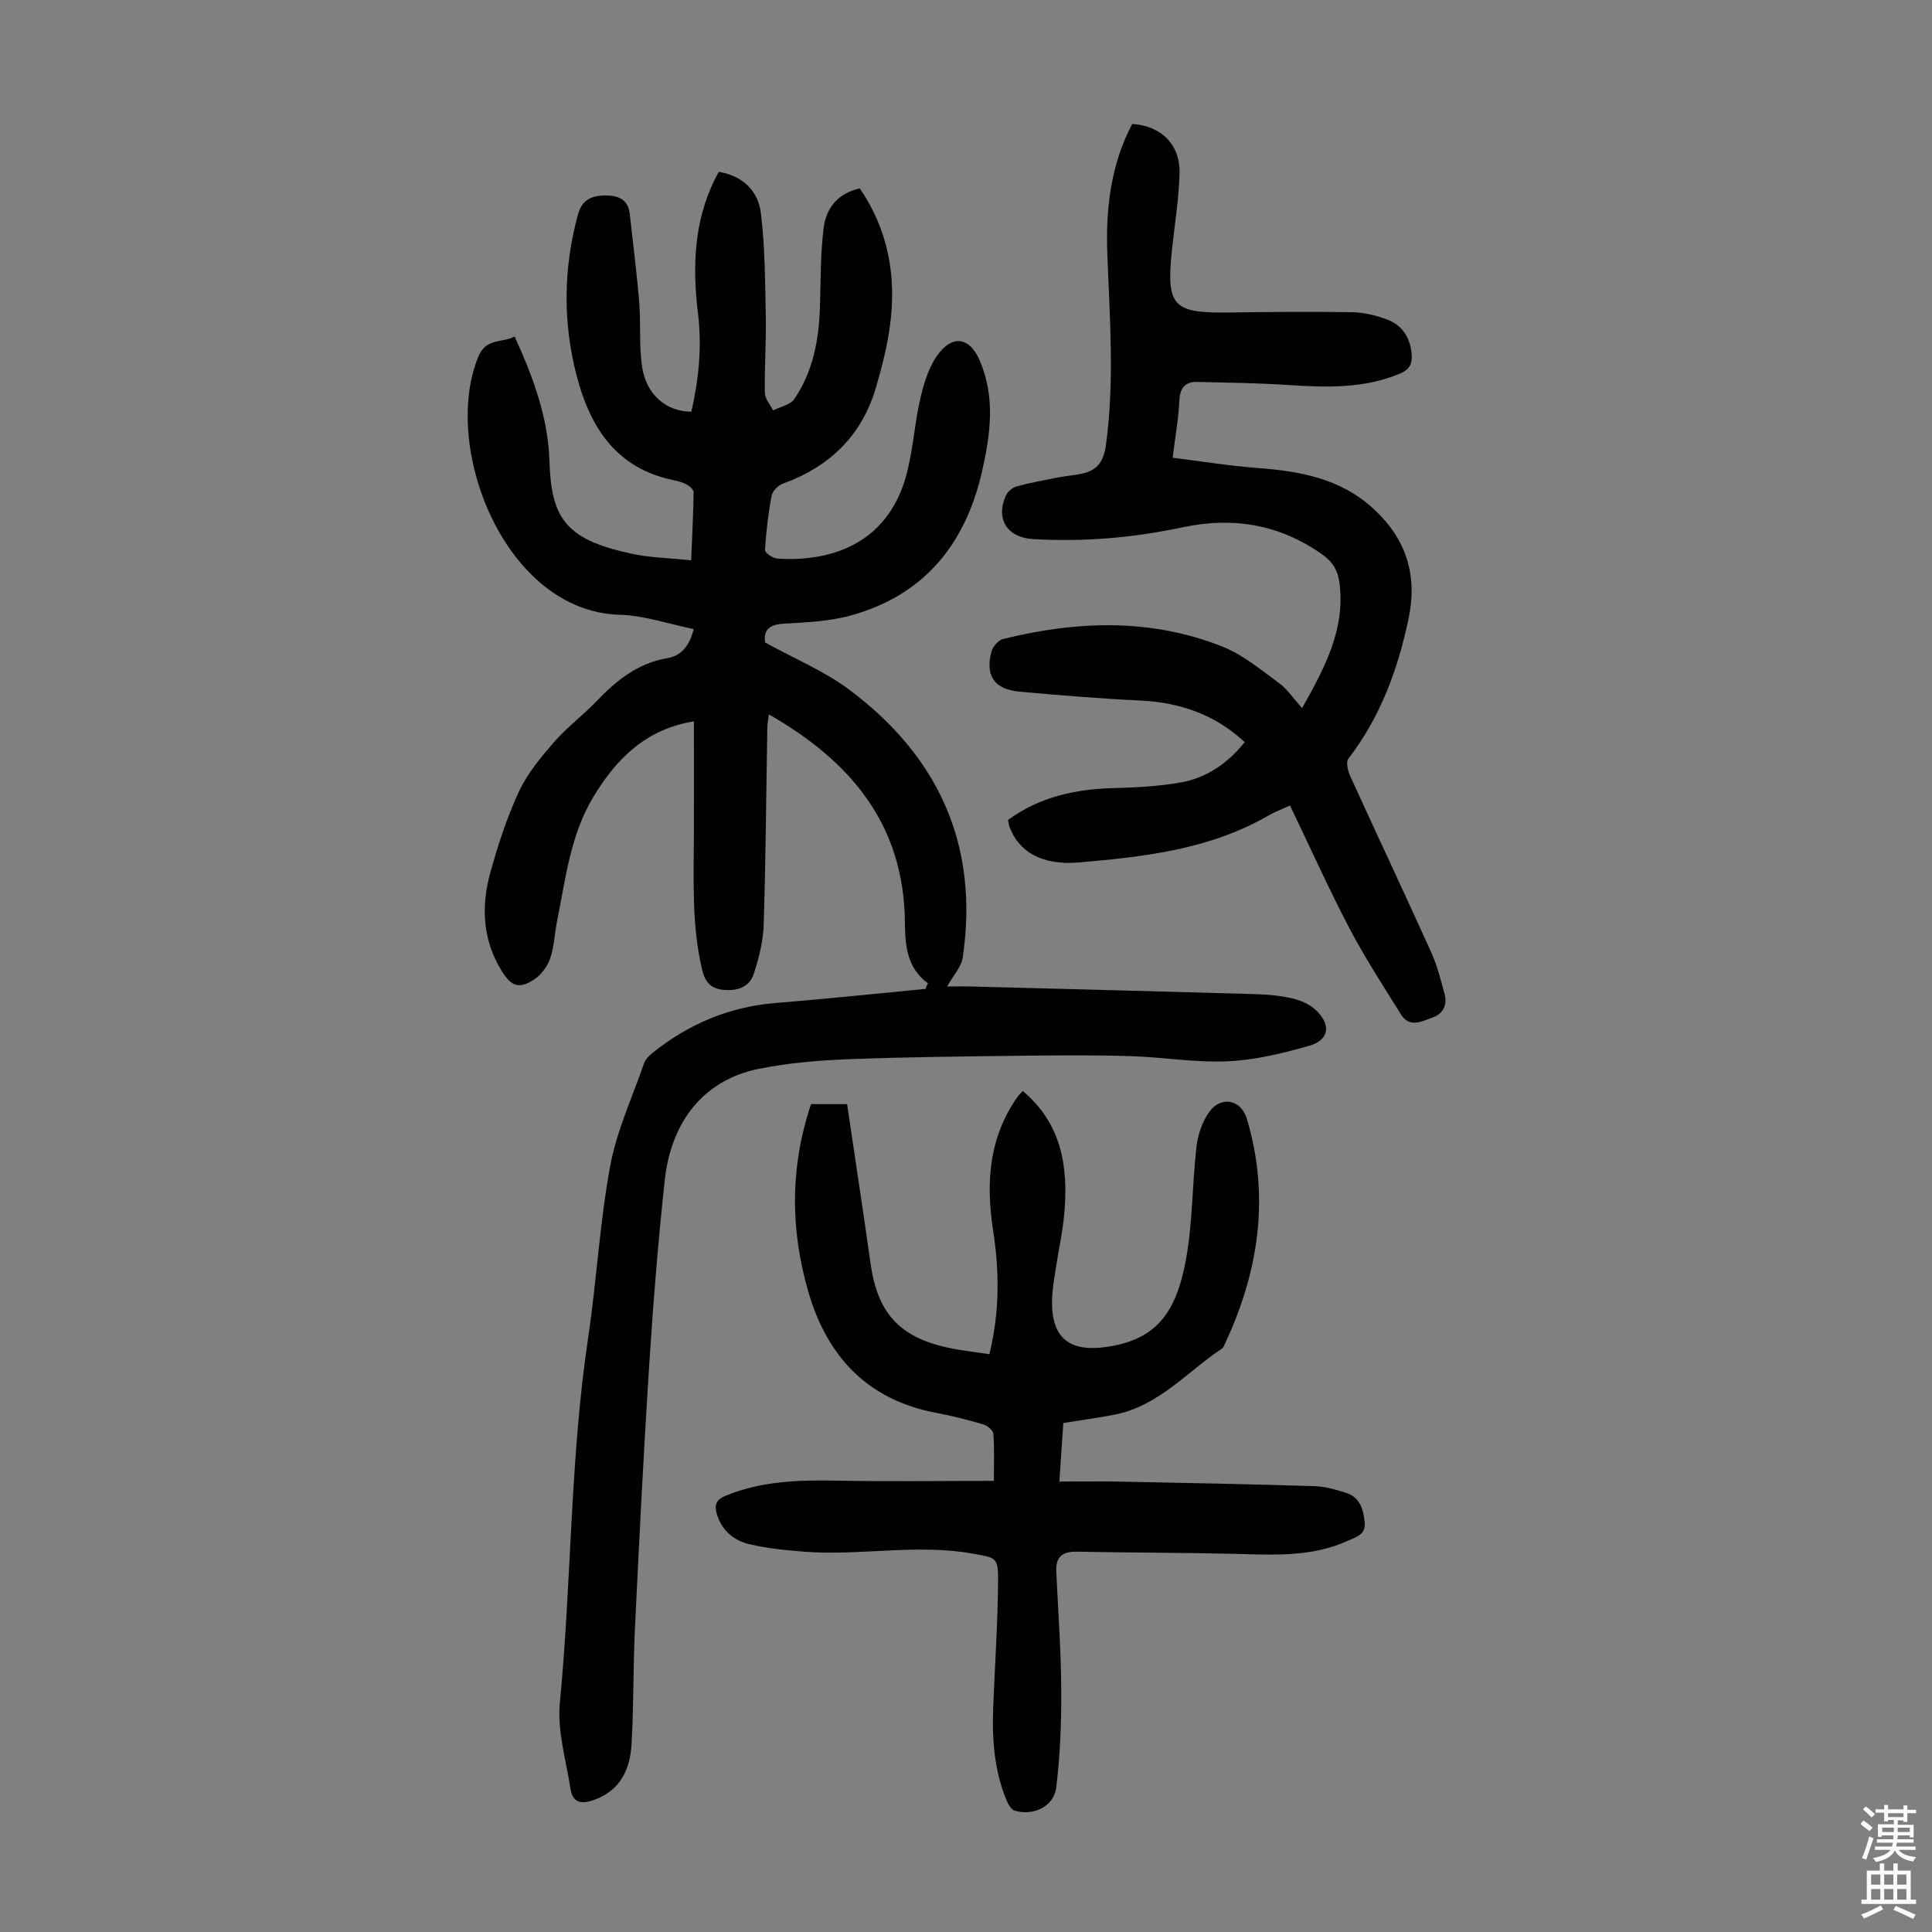 <svg enable-background="new 0 0 400 400" viewBox="0 0 400 400" xmlns="http://www.w3.org/2000/svg"><rect x="0" y="0" width="400" height="400" fill="#808080" stroke="none"/><g fill="#010103"><path d="m192.12 203.58c-4.5-3.3-4.71-8.06-4.77-12.77-.24-20.14-11.21-33.21-28.16-42.9-.13 1.07-.31 1.87-.32 2.67-.24 13.65-.33 27.31-.76 40.95-.11 3.39-.99 6.84-2.05 10.09-.9 2.77-3.42 3.6-6.28 3.32-2.71-.27-3.85-1.69-4.47-4.39-2.17-9.4-1.66-18.91-1.64-28.4.02-7.59 0-15.18 0-22.8-9.88 1.59-15.99 7.65-20.8 15.6-4.83 8-5.77 17.06-7.56 25.91-.51 2.52-.57 5.17-1.4 7.57-.57 1.65-1.84 3.38-3.28 4.33-3.16 2.08-4.77 1.49-6.79-1.79-3.97-6.44-4.25-13.4-2.3-20.4 1.58-5.68 3.43-11.37 5.91-16.7 1.74-3.74 4.53-7.09 7.28-10.25 2.63-3.03 5.92-5.47 8.7-8.37 4.16-4.35 8.61-7.98 14.84-9.01 2.84-.47 4.54-2.67 5.35-6-5.15-1.04-10.22-2.81-15.33-2.96-23.83-.68-37.04-34.92-29.2-53.56 1.58-3.77 4.86-2.68 7.46-4.05 3.85 8.42 6.92 16.8 7.2 25.67.38 11.87 3.19 16.3 16.9 19.28 3.88.85 7.94.91 12.45 1.39.2-5.01.44-9.54.51-14.08.01-.53-.78-1.26-1.37-1.58-.87-.47-1.87-.75-2.85-.95-11.79-2.43-17.21-10.92-19.98-21.53-2.91-11.12-2.79-22.33.26-33.49.82-3.01 2.83-3.86 5.42-3.91s4.94.58 5.29 3.8c.67 6.09 1.46 12.16 1.96 18.26.36 4.44-.05 8.97.59 13.36.84 5.8 4.99 9.32 10.21 9.35 1.52-6.65 2.21-13.39 1.38-20.23-1.16-9.59-.91-18.98 3.47-27.87.24-.48.5-.96.82-1.56 5.04.84 8.18 3.99 8.73 8.58.85 7.07.87 14.24 1.01 21.38.1 5.25-.29 10.51-.2 15.77.02 1.23 1.1 2.44 1.7 3.66 1.49-.75 3.54-1.12 4.37-2.32 3.92-5.7 5.12-12.28 5.34-19.1.18-5.46.09-10.97.77-16.38.51-4.07 2.94-7.17 7.48-8.17 5.9 8.64 7.59 18.14 6.28 28.2-.57 4.4-1.68 8.78-2.94 13.05-2.92 9.94-9.57 16.37-19.25 19.88-.99.36-2.17 1.54-2.35 2.51-.7 3.71-1.14 7.48-1.36 11.25-.03.56 1.62 1.7 2.55 1.76 12.06.77 23.43-3.73 26.94-18.16 1.24-5.09 1.55-10.4 2.78-15.49.76-3.16 1.86-6.57 3.85-9.02 3.04-3.76 6.36-2.86 8.28 1.55 3.31 7.61 2.31 15.25.54 23.03-3.43 15.1-11.94 25.59-27.07 29.84-4.46 1.25-9.27 1.45-13.94 1.72-3.07.17-4.27 1.33-3.92 3.9 5.95 3.28 12.13 5.84 17.34 9.71 18.57 13.82 27.02 32.28 23.58 55.53-.29 1.94-1.95 3.68-3.23 5.98 1.77 0 3.5-.04 5.24.01 19.57.51 39.15 1.01 58.72 1.58 2.56.07 5.16.33 7.65.91 1.67.39 3.44 1.21 4.69 2.35 3.24 2.98 2.84 6.22-1.25 7.4-5.52 1.59-11.27 2.98-16.97 3.24-6.66.31-13.37-.87-20.06-1.07-7.49-.23-15-.17-22.49-.08-11.97.15-23.95.25-35.91.72-6.24.25-12.55.76-18.65 2-11.11 2.25-18.11 10.61-19.45 23.18-1.36 12.68-2.38 25.4-3.2 38.12-1.16 18.09-2.07 36.2-2.94 54.31-.39 8.04-.26 16.11-.71 24.14-.29 5.17-2.23 9.57-7.65 11.56-2.49.92-4.52.85-4.99-2.22-.91-5.93-2.77-12-2.21-17.81 2.43-25.15 2.11-50.5 5.85-75.55 1.77-11.82 2.4-23.83 4.56-35.56 1.34-7.28 4.56-14.22 7.01-21.28.27-.78.94-1.52 1.6-2.06 7.5-6.06 15.96-9.69 25.67-10.47 10.35-.83 20.68-1.94 31.03-2.92.12-.42.31-.79.49-1.16z"/><path d="m269.59 146.6c4.83-8.59 8.95-16.44 7.73-25.93-.32-2.46-1.32-4.27-3.43-5.78-8.85-6.32-18.53-7.95-29.03-5.72-10.23 2.18-20.55 3.06-31 2.44-5.37-.32-7.8-4.18-5.57-9.08.36-.79 1.34-1.59 2.19-1.82 2.79-.76 5.64-1.29 8.47-1.85 1.75-.34 3.56-.43 5.28-.85 3.03-.73 4.28-2.52 4.74-5.87 1.81-13.2.78-26.36.29-39.55-.35-9.37.71-18.5 5.15-26.93 6 .4 9.95 4.23 9.8 10.22-.13 5.34-1.03 10.67-1.58 16-1.19 11.51.22 12.98 11.79 12.82 8.5-.12 17.01-.2 25.52-.06 2.4.04 4.9.64 7.17 1.48 3.2 1.18 4.86 3.74 5.16 7.2.17 2.04-.46 3.21-2.48 4.05-7.5 3.13-15.26 2.85-23.12 2.34-6.23-.41-12.49-.49-18.74-.64-2.58-.06-3.64 1.23-3.76 3.91-.16 3.65-.83 7.28-1.39 11.79 6 .74 11.7 1.68 17.44 2.11 8.85.66 17.26 2.12 24.15 8.46 6.81 6.26 9.14 13.77 7.26 22.74-2.21 10.5-5.82 20.37-12.46 28.99-.54.7-.12 2.51.36 3.57 5.56 12.2 11.28 24.33 16.8 36.55 1.23 2.72 1.95 5.69 2.75 8.59.62 2.26-.28 4.11-2.45 4.87-2.19.77-4.77 2.28-6.58-.63-3.64-5.86-7.43-11.66-10.63-17.76-4.33-8.27-8.17-16.81-12.34-25.49-2.04.94-3.27 1.39-4.38 2.03-12.18 7.07-25.78 8.6-39.38 9.76-7.7.66-12.45-2.26-14.34-7.45-.15-.4-.17-.85-.27-1.35 6.54-4.79 13.92-6.38 21.8-6.59 4.68-.12 9.4-.37 13.99-1.18 5.33-.95 9.66-3.94 13.21-8.34-6.16-5.71-13.38-8.21-21.6-8.61-8.37-.4-16.74-1.08-25.09-1.85-5.17-.48-7.09-3.33-5.74-8.32.28-1.02 1.41-2.33 2.38-2.57 15.3-3.78 30.6-4.33 45.48 1.59 4.23 1.68 7.92 4.81 11.67 7.53 1.68 1.23 2.89 3.09 4.78 5.18z"/><path d="m211.74 225.87c8.03 6.73 9.42 15.57 8.64 25.05-.34 4.11-1.27 8.16-1.88 12.25-.3 1.99-.64 3.99-.68 5.99-.18 7.71 3.44 10.79 11.1 9.73 10.31-1.43 14.48-6.86 16.56-17.78 1.47-7.76 1.32-15.81 2.24-23.69.3-2.54 1.22-5.32 2.74-7.33 2.49-3.31 6.55-2.32 7.69 1.54 4.84 16.27 2.44 31.83-4.69 46.9-.1.2-.17.47-.33.58-7.34 4.87-13.28 12.07-22.52 13.81-3.39.64-6.8 1.11-10.46 1.7-.27 3.9-.52 7.65-.82 12.12 4.38 0 8.47-.07 12.57.01 13.42.26 26.84.53 40.25.94 2.19.07 4.41.71 6.52 1.38 2.87.91 3.59 3.34 3.87 6.06.28 2.66-1.8 3.09-3.43 3.84-7.61 3.51-15.68 2.92-23.74 2.73-10.83-.25-21.66-.23-32.49-.44-2.97-.06-4.33 1.12-4.19 4.1.38 8.14.98 16.29 1.03 24.43.04 6.77-.22 13.6-1.04 20.31-.48 3.94-4.8 5.95-8.64 4.76-.65-.2-1.23-1.16-1.54-1.89-2.7-6.32-3.13-12.98-2.86-19.74.35-8.59.93-17.18 1-25.78.04-5.05-.35-4.9-5.19-5.78-11.7-2.11-23.44.51-35.13-.42-3.77-.3-7.57-.68-11.24-1.56-3.13-.75-5.59-2.78-6.63-6.09-.58-1.83-.35-3.03 1.74-3.9 7.44-3.08 15.18-3.3 23.06-3.15 10.7.21 21.42.05 32.52.05 0-3.52.13-6.63-.1-9.72-.05-.72-1.21-1.72-2.04-1.96-3.21-.94-6.47-1.78-9.76-2.4-14.21-2.66-22.58-11.59-26.49-24.99-3.78-12.96-3.82-25.96.54-38.93h7.46c1.64 11.07 3.32 22.09 4.88 33.13 1.43 10.06 5.93 15.08 15.91 17.27 2.81.62 5.69.91 8.67 1.38 2.15-8.77 2.08-17.21.77-25.65-1.54-9.94-.86-19.41 5.23-27.89.21-.24.46-.47.9-.97z"/></g><path d="m385.2 377.6.6-.7c.6.4 1.3.9 1.9 1.5l-.6.7c-.8-.5-1.4-1-1.9-1.5zm.3 7.1c.6-1.4 1.1-2.9 1.5-4.5.3.1.6.3.9.4-.5 1.4-1 2.9-1.5 4.4zm.2-10.1.6-.6c.7.5 1.3 1.1 1.9 1.6l-.7.7c-.6-.6-1.2-1.2-1.8-1.7zm8.4-.8h.8v.9h1.8v.7h-1.8v1.8h-.8v-.3h-1.2v.9h3.3v2.6h-.8v-.4h-2.5c0 .3 0 .6-.1.8h3.4v.7h-3.5c0 .3-.1.6-.1.8h4v.7h-3.5c.7.9 1.9 1.3 3.6 1.5-.2.2-.4.5-.6.9-1.9-.3-3.2-1.1-3.8-2.3-.5 1.1-1.8 2-3.9 2.4-.2-.3-.4-.5-.6-.8 1.9-.4 3.1-.9 3.6-1.7h-3.2v-.7h3.5c.1-.2.1-.5.2-.8h-3.3v-.7h3.4c0-.2 0-.5 0-.8h-2.4v.3h-.8v-2.6h3.3v-.9h-1.2v.3h-.8v-1.8h-1.8v-.7h1.8v-.9h.8v.9h3.2zm-4.4 5.5h2.4c0-.3 0-.6 0-.9h-2.4zm1.2-3.1h3.2v-.8h-3.2zm4.4 2.2h-2.4v.9h2.5v-.9z" fill="#fcfbfa"/><path d="m389.2 385.8h.9v1.5h1.9v-1.5h.9v1.5h2.7v6h1.1v.9h-11.3v-.9h1.1v-6h2.7zm.2 8.7.5.8c-1.2.6-2.5 1.3-4 1.9-.2-.3-.3-.6-.6-.8 1.6-.6 3-1.3 4.1-1.9zm-2-4.3h1.9v-2.1h-1.9zm0 3.1h1.9v-2.2h-1.9zm2.7-3.1h1.9v-2.1h-1.9zm0 3.1h1.9v-2.2h-1.9zm2.4 1.3c1.4.6 2.7 1.2 4.1 1.8l-.5.9c-1.5-.7-2.8-1.4-4.1-1.9zm2.2-6.5h-1.9v2.1h1.9zm-1.9 5.2h1.9v-2.2h-1.9z" fill="#fcfbfa"/></svg>